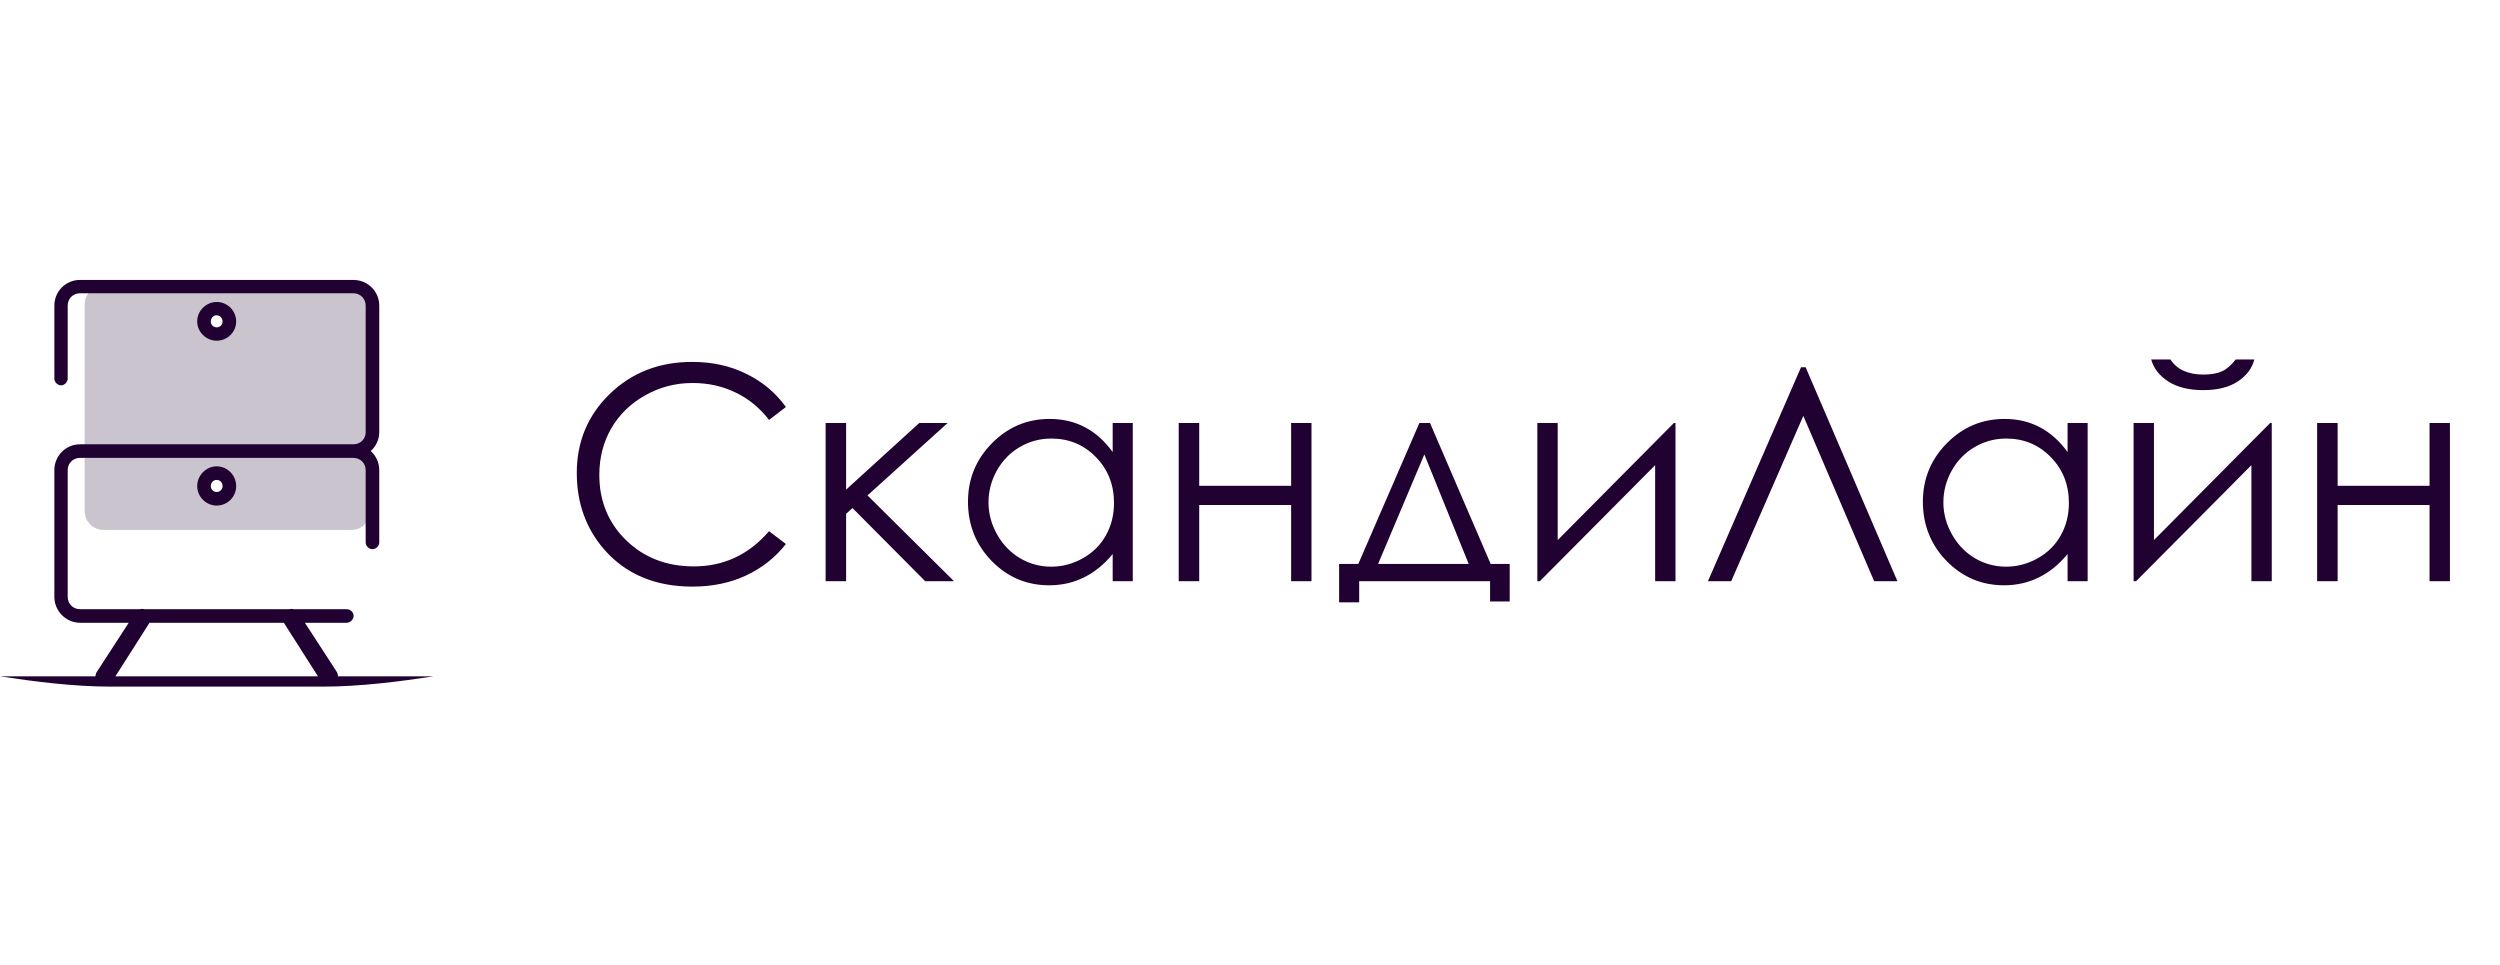 <?xml version="1.0" encoding="UTF-8"?> <svg xmlns="http://www.w3.org/2000/svg" width="259" height="100" viewBox="0 0 259 100" fill="none"><g clip-path="url(#clip0_1552_1779)"><g clip-path="url(#clip1_1552_1779)"><path fill-rule="evenodd" clip-rule="evenodd" d="M10.732 29.613C9.643 29.613 8.767 30.463 8.767 31.553V52.938C8.767 54.027 9.643 54.904 10.732 54.904H36.395C37.484 54.904 38.361 54.027 38.361 52.938V31.553C38.361 30.463 37.484 29.613 36.395 29.613H10.732ZM22.448 31.845C23.192 31.845 23.829 32.456 23.829 33.2C23.829 33.97 23.192 34.581 22.448 34.581C21.678 34.581 21.067 33.97 21.067 33.2C21.067 32.456 21.678 31.845 22.448 31.845ZM22.475 48.98C23.245 48.98 23.856 49.591 23.856 50.335C23.856 51.105 23.245 51.716 22.475 51.716C21.704 51.716 21.093 51.105 21.093 50.335C21.093 49.591 21.704 48.98 22.475 48.98Z" fill="#CAC4CE"></path><path fill-rule="evenodd" clip-rule="evenodd" d="M8.289 29C6.827 29 5.632 30.169 5.632 31.657V39.122C5.579 39.52 5.924 39.919 6.323 39.919C6.721 39.919 7.066 39.52 7.013 39.122V31.657C7.013 30.939 7.571 30.381 8.289 30.381H36.608C37.325 30.381 37.883 30.939 37.883 31.657V44.78C37.883 45.497 37.325 46.029 36.608 46.029H8.289C6.827 46.029 5.632 47.224 5.632 48.685V61.836C5.632 63.297 6.827 64.519 8.289 64.519H13.336L10.042 69.593C9.936 69.726 9.909 69.885 9.882 70.071H0.026C3.48 70.602 7.624 71.133 11.423 71.133H33.473C37.298 71.133 41.443 70.602 44.896 70.071H35.014C35.014 69.885 34.961 69.726 34.881 69.593L31.587 64.519H35.917C36.289 64.519 36.634 64.173 36.634 63.801C36.634 63.429 36.289 63.111 35.917 63.111H30.391C30.365 63.111 30.338 63.084 30.312 63.084C30.285 63.084 30.259 63.084 30.232 63.084C30.152 63.084 30.046 63.084 29.966 63.111H14.957C14.877 63.084 14.771 63.084 14.664 63.084C14.638 63.084 14.611 63.084 14.585 63.084C14.585 63.084 14.558 63.111 14.531 63.111H8.289C7.571 63.111 7.013 62.553 7.013 61.836V48.685C7.013 47.995 7.571 47.437 8.289 47.437H36.608C37.325 47.437 37.883 47.995 37.883 48.685V56.203C37.883 56.575 38.228 56.894 38.574 56.894C38.946 56.894 39.291 56.575 39.291 56.203V48.685C39.291 47.915 38.946 47.224 38.414 46.719C38.946 46.241 39.291 45.551 39.291 44.78V31.657C39.291 30.169 38.069 29 36.608 29H8.289ZM22.448 31.285C21.359 31.285 20.429 32.188 20.429 33.304C20.429 34.393 21.359 35.296 22.448 35.296C23.564 35.296 24.467 34.393 24.467 33.304C24.467 32.188 23.564 31.285 22.448 31.285ZM22.342 32.666C22.368 32.666 22.422 32.666 22.448 32.666C22.794 32.666 23.059 32.958 23.059 33.304C23.059 33.649 22.794 33.915 22.448 33.915C22.103 33.915 21.837 33.649 21.837 33.304C21.837 33.011 22.05 32.719 22.342 32.666ZM22.448 48.313C21.359 48.313 20.429 49.243 20.429 50.359C20.429 51.475 21.359 52.378 22.448 52.378C23.564 52.378 24.467 51.475 24.467 50.359C24.467 49.243 23.564 48.313 22.448 48.313ZM22.448 49.721C22.794 49.721 23.059 49.987 23.059 50.359C23.059 50.704 22.794 50.97 22.448 50.97C22.103 50.97 21.837 50.704 21.837 50.359C21.837 49.987 22.103 49.721 22.448 49.721ZM15.488 64.519H29.408L32.942 70.071H11.955L15.488 64.519Z" fill="#200131"></path><path d="M81.42 42.165L79.672 43.506C78.708 42.25 77.548 41.301 76.192 40.658C74.846 40.005 73.365 39.679 71.747 39.679C69.979 39.679 68.342 40.106 66.836 40.96C65.329 41.803 64.159 42.944 63.325 44.38C62.502 45.806 62.09 47.413 62.09 49.201C62.09 51.903 63.014 54.158 64.862 55.966C66.72 57.774 69.061 58.678 71.883 58.678C74.987 58.678 77.583 57.462 79.672 55.032L81.42 56.358C80.315 57.764 78.934 58.854 77.277 59.627C75.63 60.391 73.787 60.772 71.747 60.772C67.87 60.772 64.812 59.481 62.572 56.9C60.694 54.72 59.755 52.089 59.755 49.005C59.755 45.761 60.889 43.034 63.159 40.824C65.439 38.604 68.292 37.494 71.717 37.494C73.787 37.494 75.655 37.906 77.322 38.73C78.989 39.544 80.355 40.688 81.42 42.165ZM85.533 43.822H87.658V50.723L95.236 43.822H98.174L89.873 51.325L98.837 60.215H95.854L88.321 52.636L87.658 53.224V60.215H85.533V43.822ZM117.354 43.822V60.215H115.274V57.397C114.39 58.472 113.396 59.281 112.291 59.823C111.196 60.365 109.996 60.636 108.69 60.636C106.37 60.636 104.386 59.798 102.739 58.12C101.102 56.433 100.283 54.384 100.283 51.973C100.283 49.613 101.112 47.594 102.769 45.917C104.427 44.239 106.421 43.401 108.751 43.401C110.096 43.401 111.312 43.687 112.397 44.259C113.492 44.832 114.451 45.691 115.274 46.836V43.822H117.354ZM108.916 45.434C107.741 45.434 106.656 45.726 105.662 46.308C104.668 46.881 103.874 47.689 103.281 48.734C102.699 49.779 102.408 50.883 102.408 52.049C102.408 53.204 102.704 54.309 103.297 55.363C103.889 56.418 104.683 57.242 105.677 57.834C106.681 58.417 107.756 58.708 108.901 58.708C110.057 58.708 111.151 58.417 112.186 57.834C113.22 57.252 114.014 56.463 114.567 55.469C115.129 54.474 115.41 53.354 115.41 52.109C115.41 50.211 114.782 48.623 113.527 47.348C112.281 46.072 110.744 45.434 108.916 45.434ZM133.761 52.32H124.239V60.215H122.114V43.822H124.239V50.331H133.761V43.822H135.87V60.215H133.761V52.32ZM140.722 58.422L147.049 43.822H148.149L154.432 58.422H156.406V62.309H154.372V60.215H140.812V62.399H138.733V58.422H140.722ZM147.562 47.077L142.771 58.422H152.157L147.562 47.077ZM161.378 43.822V55.951L173.416 43.822H173.582V60.215H171.473V48.192L159.525 60.215H159.268V43.822H161.378ZM196.573 60.215H194.163L186.825 43.084L179.352 60.215H176.941L186.584 38.052H187.066L196.573 60.215ZM216.28 43.822V60.215H214.201V57.397C213.317 58.472 212.322 59.281 211.218 59.823C210.123 60.365 208.923 60.636 207.617 60.636C205.297 60.636 203.313 59.798 201.666 58.12C200.029 56.433 199.21 54.384 199.21 51.973C199.21 49.613 200.039 47.594 201.696 45.917C203.353 44.239 205.347 43.401 207.677 43.401C209.023 43.401 210.238 43.687 211.323 44.259C212.418 44.832 213.378 45.691 214.201 46.836V43.822H216.28ZM207.843 45.434C206.668 45.434 205.583 45.726 204.588 46.308C203.594 46.881 202.801 47.689 202.208 48.734C201.625 49.779 201.334 50.883 201.334 52.049C201.334 53.204 201.63 54.309 202.223 55.363C202.816 56.418 203.609 57.242 204.603 57.834C205.608 58.417 206.683 58.708 207.828 58.708C208.983 58.708 210.078 58.417 211.112 57.834C212.147 57.252 212.941 56.463 213.493 55.469C214.055 54.474 214.337 53.354 214.337 52.109C214.337 50.211 213.709 48.623 212.453 47.348C211.208 46.072 209.671 45.434 207.843 45.434ZM223.15 43.822V55.951L235.189 43.822H235.354V60.215H233.245V48.192L221.297 60.215H221.041V43.822H223.15ZM222.864 37.238H224.853C225.195 37.761 225.651 38.152 226.224 38.413C226.797 38.675 227.48 38.805 228.273 38.805C229.076 38.805 229.724 38.69 230.217 38.459C230.709 38.228 231.176 37.821 231.618 37.238H233.547C233.326 38.142 232.758 38.901 231.844 39.513C230.94 40.116 229.744 40.417 228.258 40.417C226.781 40.417 225.576 40.121 224.642 39.528C223.708 38.926 223.115 38.162 222.864 37.238ZM251.701 52.32H242.179V60.215H240.055V43.822H242.179V50.331H251.701V43.822H253.811V60.215H251.701V52.32Z" fill="#200131"></path></g></g><defs><clipPath id="clip0_1552_1779"><rect width="259" height="100" fill="white"></rect></clipPath><clipPath id="clip1_1552_1779"><rect width="265" height="42.2" fill="white" transform="translate(0 29)"></rect></clipPath></defs></svg> 